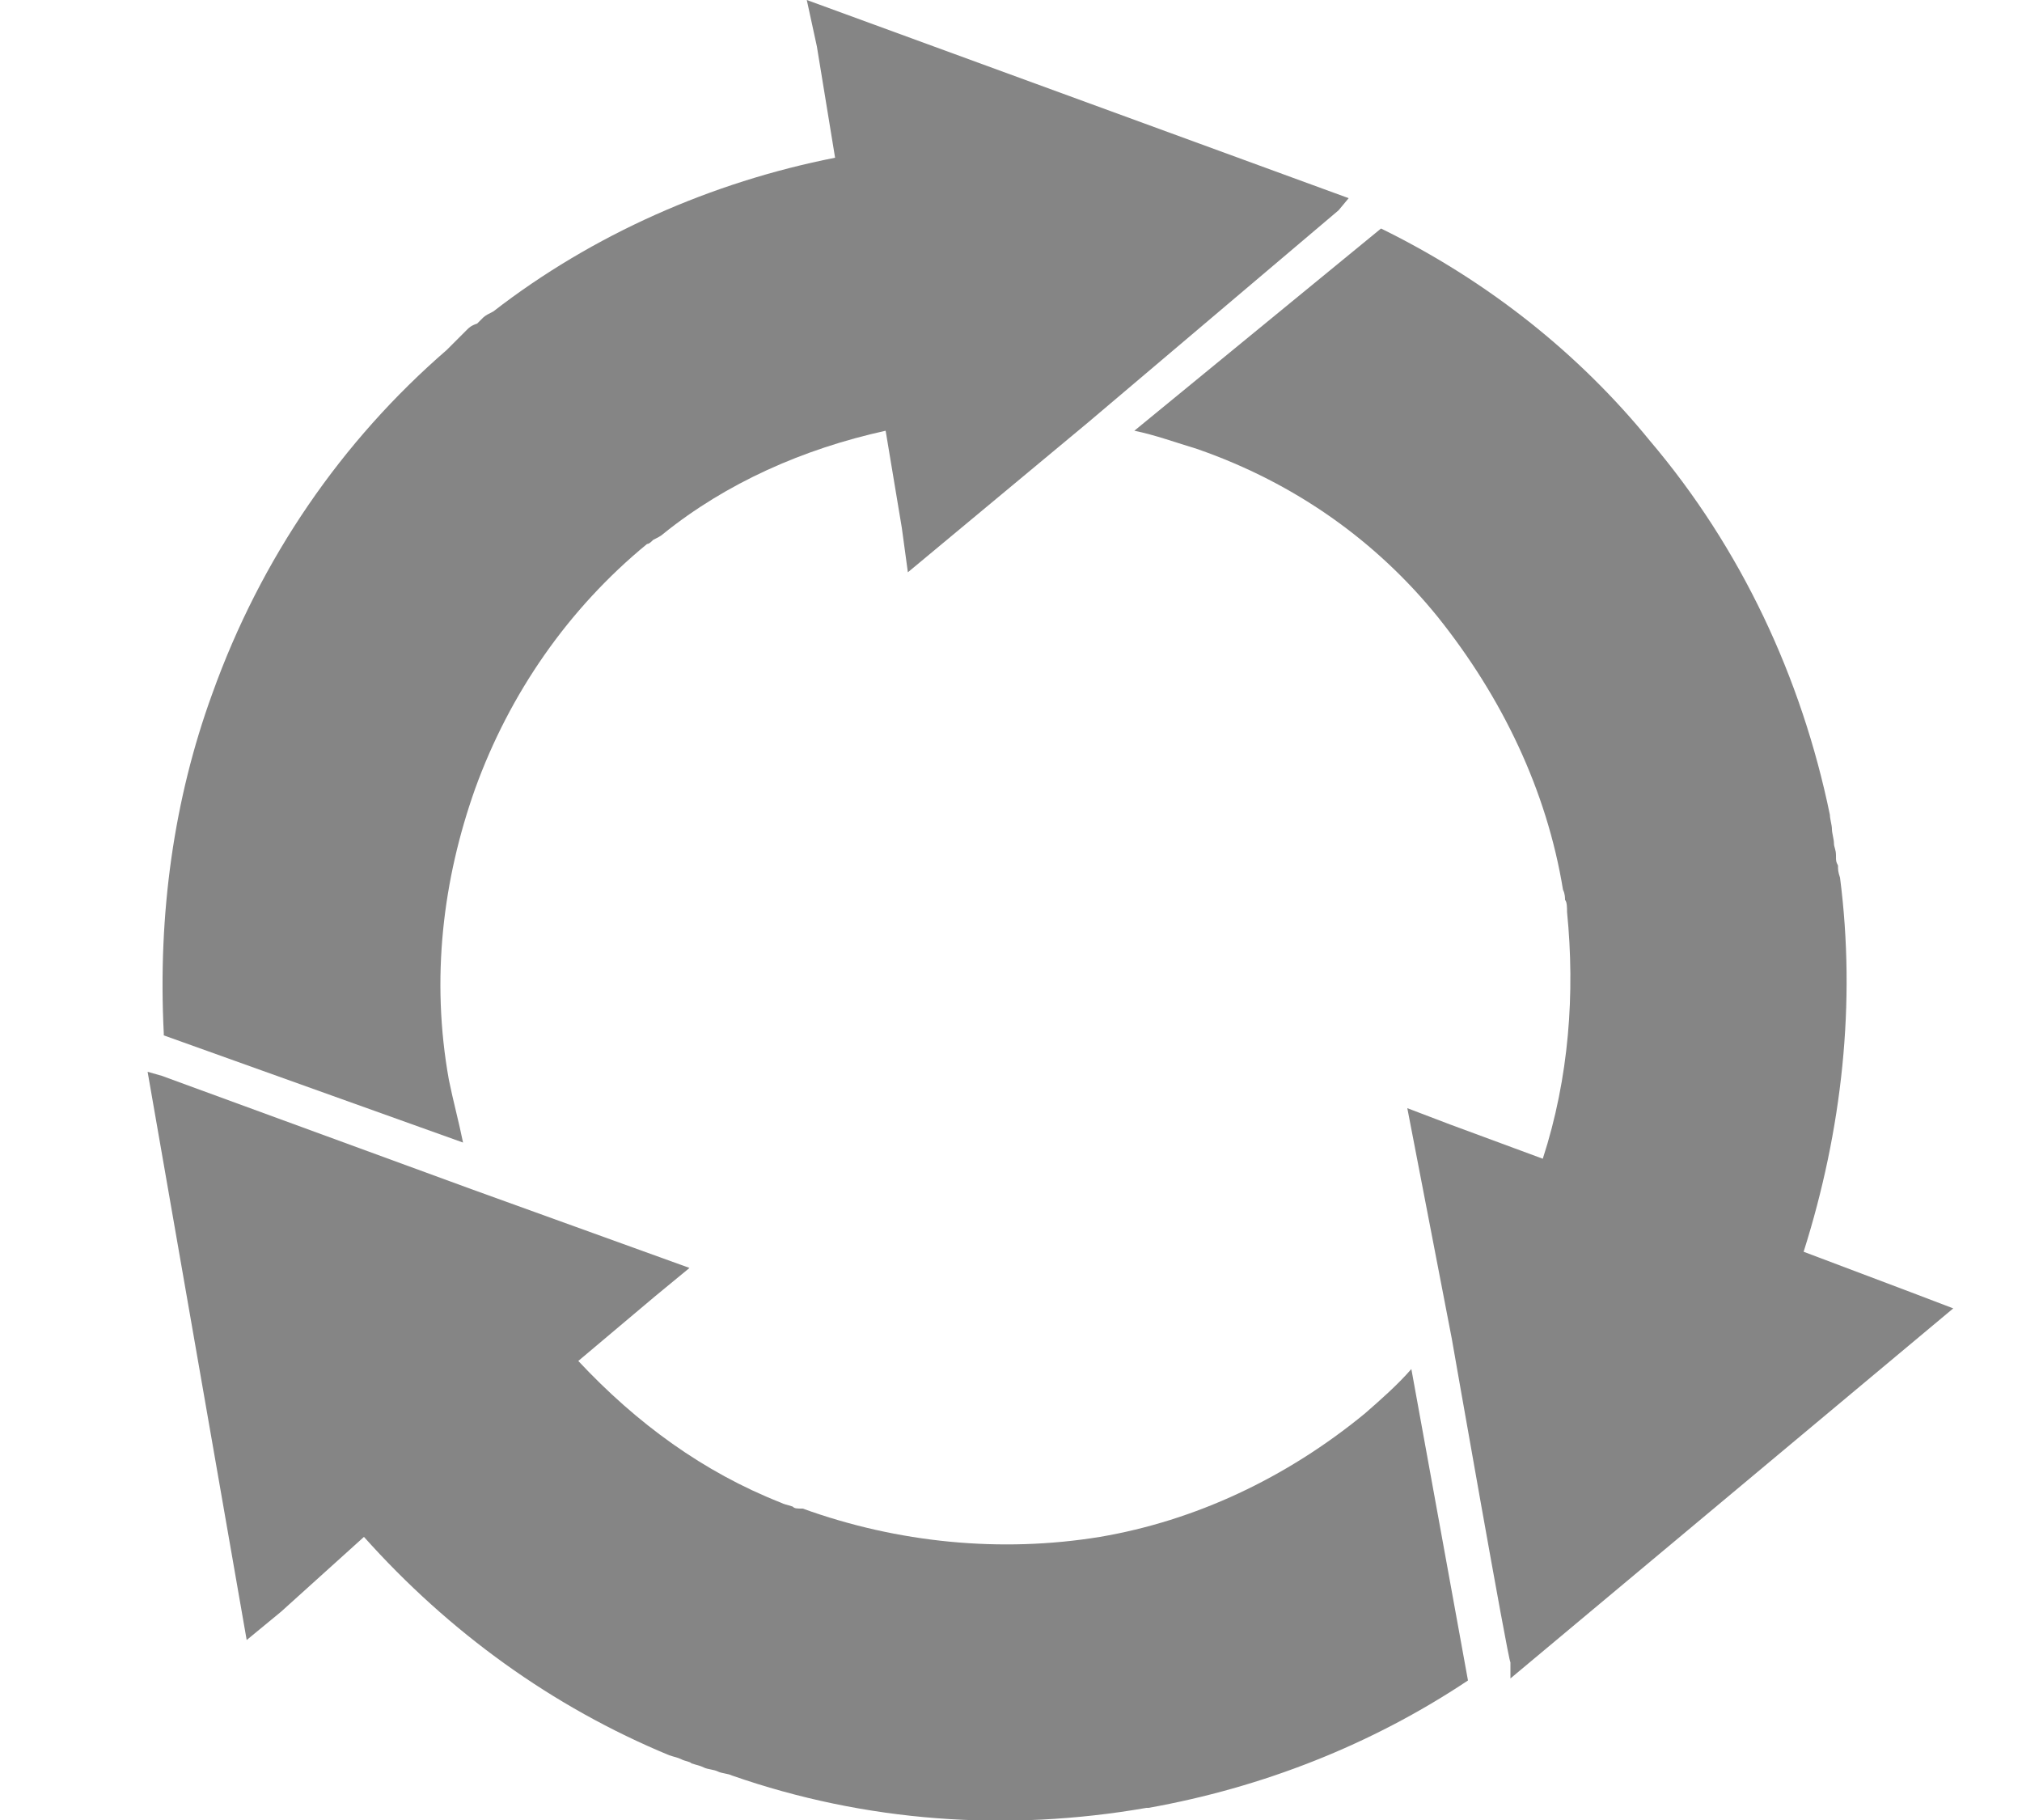 <?xml version="1.0" encoding="UTF-8"?>
<svg xmlns="http://www.w3.org/2000/svg" version="1.1" viewBox="0 0 100 90">
  <defs>
    <style>
      .cls-1 {
        fill: #858585;
      }
    </style>
  </defs>
  <!-- Generator: Adobe Illustrator 28.7.1, SVG Export Plug-In . SVG Version: 1.2.0 Build 142)  -->
  <g>
    <g id="_レイヤー_1" data-name="レイヤー_1">
      <g>
        <path class="cls-1" d="M72.6,83.1c-4.8,3.2-10.2,5.3-15.8,6.3h-.1c-6.9,1.2-13.9.7-20.5-1.6-.2-.1-.5-.1-.7-.2-.2-.1-.5-.1-.7-.2-.2-.1-.3-.1-.6-.2-.1-.1-.3-.1-.5-.2-.2-.1-.3-.1-.6-.2h0c-5.8-2.4-10.9-6.1-15.1-10.8h0l-4.1,3.7-1.7,1.4-4.9-28.1.7.2,15.3,5.6,10.8,3.9-1.7,1.4-3.8,3.2h0c2.9,3.1,6.2,5.5,10,7,.2.1.3.1.6.2.1.1.2.1.5.1,4.7,1.7,9.8,2.2,14.7,1.4,4.7-.8,9.2-2.9,13.1-6.1.8-.7,1.6-1.4,2.3-2.2l2.8,15.4Z"/>
        <path class="cls-1" d="M8.1,51.1c-.3-5.9.5-11.6,2.4-16.8h0c2.4-6.7,6.4-12.5,11.6-17,.1-.1.3-.3.5-.5.1-.1.3-.3.5-.5.1-.1.2-.2.5-.3.1-.1.2-.2.3-.3.1-.1.3-.2.5-.3h0c4.9-3.8,10.8-6.4,16.9-7.6h0l-.9-5.5L39.9,0l26.8,9.8-.5.6-12.4,10.5-8.9,7.4-.3-2.2-.8-4.8h0c-4.1.9-7.9,2.6-11,5.1-.1.1-.3.2-.5.3-.1.1-.2.2-.3.2-3.9,3.2-6.8,7.4-8.5,12.1-1.6,4.5-2.2,9.4-1.3,14.4.2,1,.5,2.1.7,3.1l-14.8-5.3Z"/>
        <path class="cls-1" d="M68.3,11.3c5.3,2.6,9.8,6.2,13.3,10.5h0c4.5,5.3,7.5,11.7,8.9,18.5,0,.2.1.5.1.7s.1.5.1.7.1.3.1.6,0,.3.1.5c0,.2,0,.3.1.6h0c.8,6.2.1,12.5-1.8,18.5h0l5.3,2,2.1.8-21.9,18.3v-.8c-.1,0-2.9-16-2.9-16l-2.2-11.4,2.1.8,4.6,1.7h0c1.3-4,1.6-8.2,1.2-12.2,0-.2,0-.5-.1-.6,0-.1,0-.3-.1-.5-.8-4.9-3-9.5-6.2-13.5-3-3.7-7-6.6-11.9-8.3-1-.3-2.1-.7-3.1-.9l12.2-10Z"/>
      </g>
    </g>
  </g>
</svg>